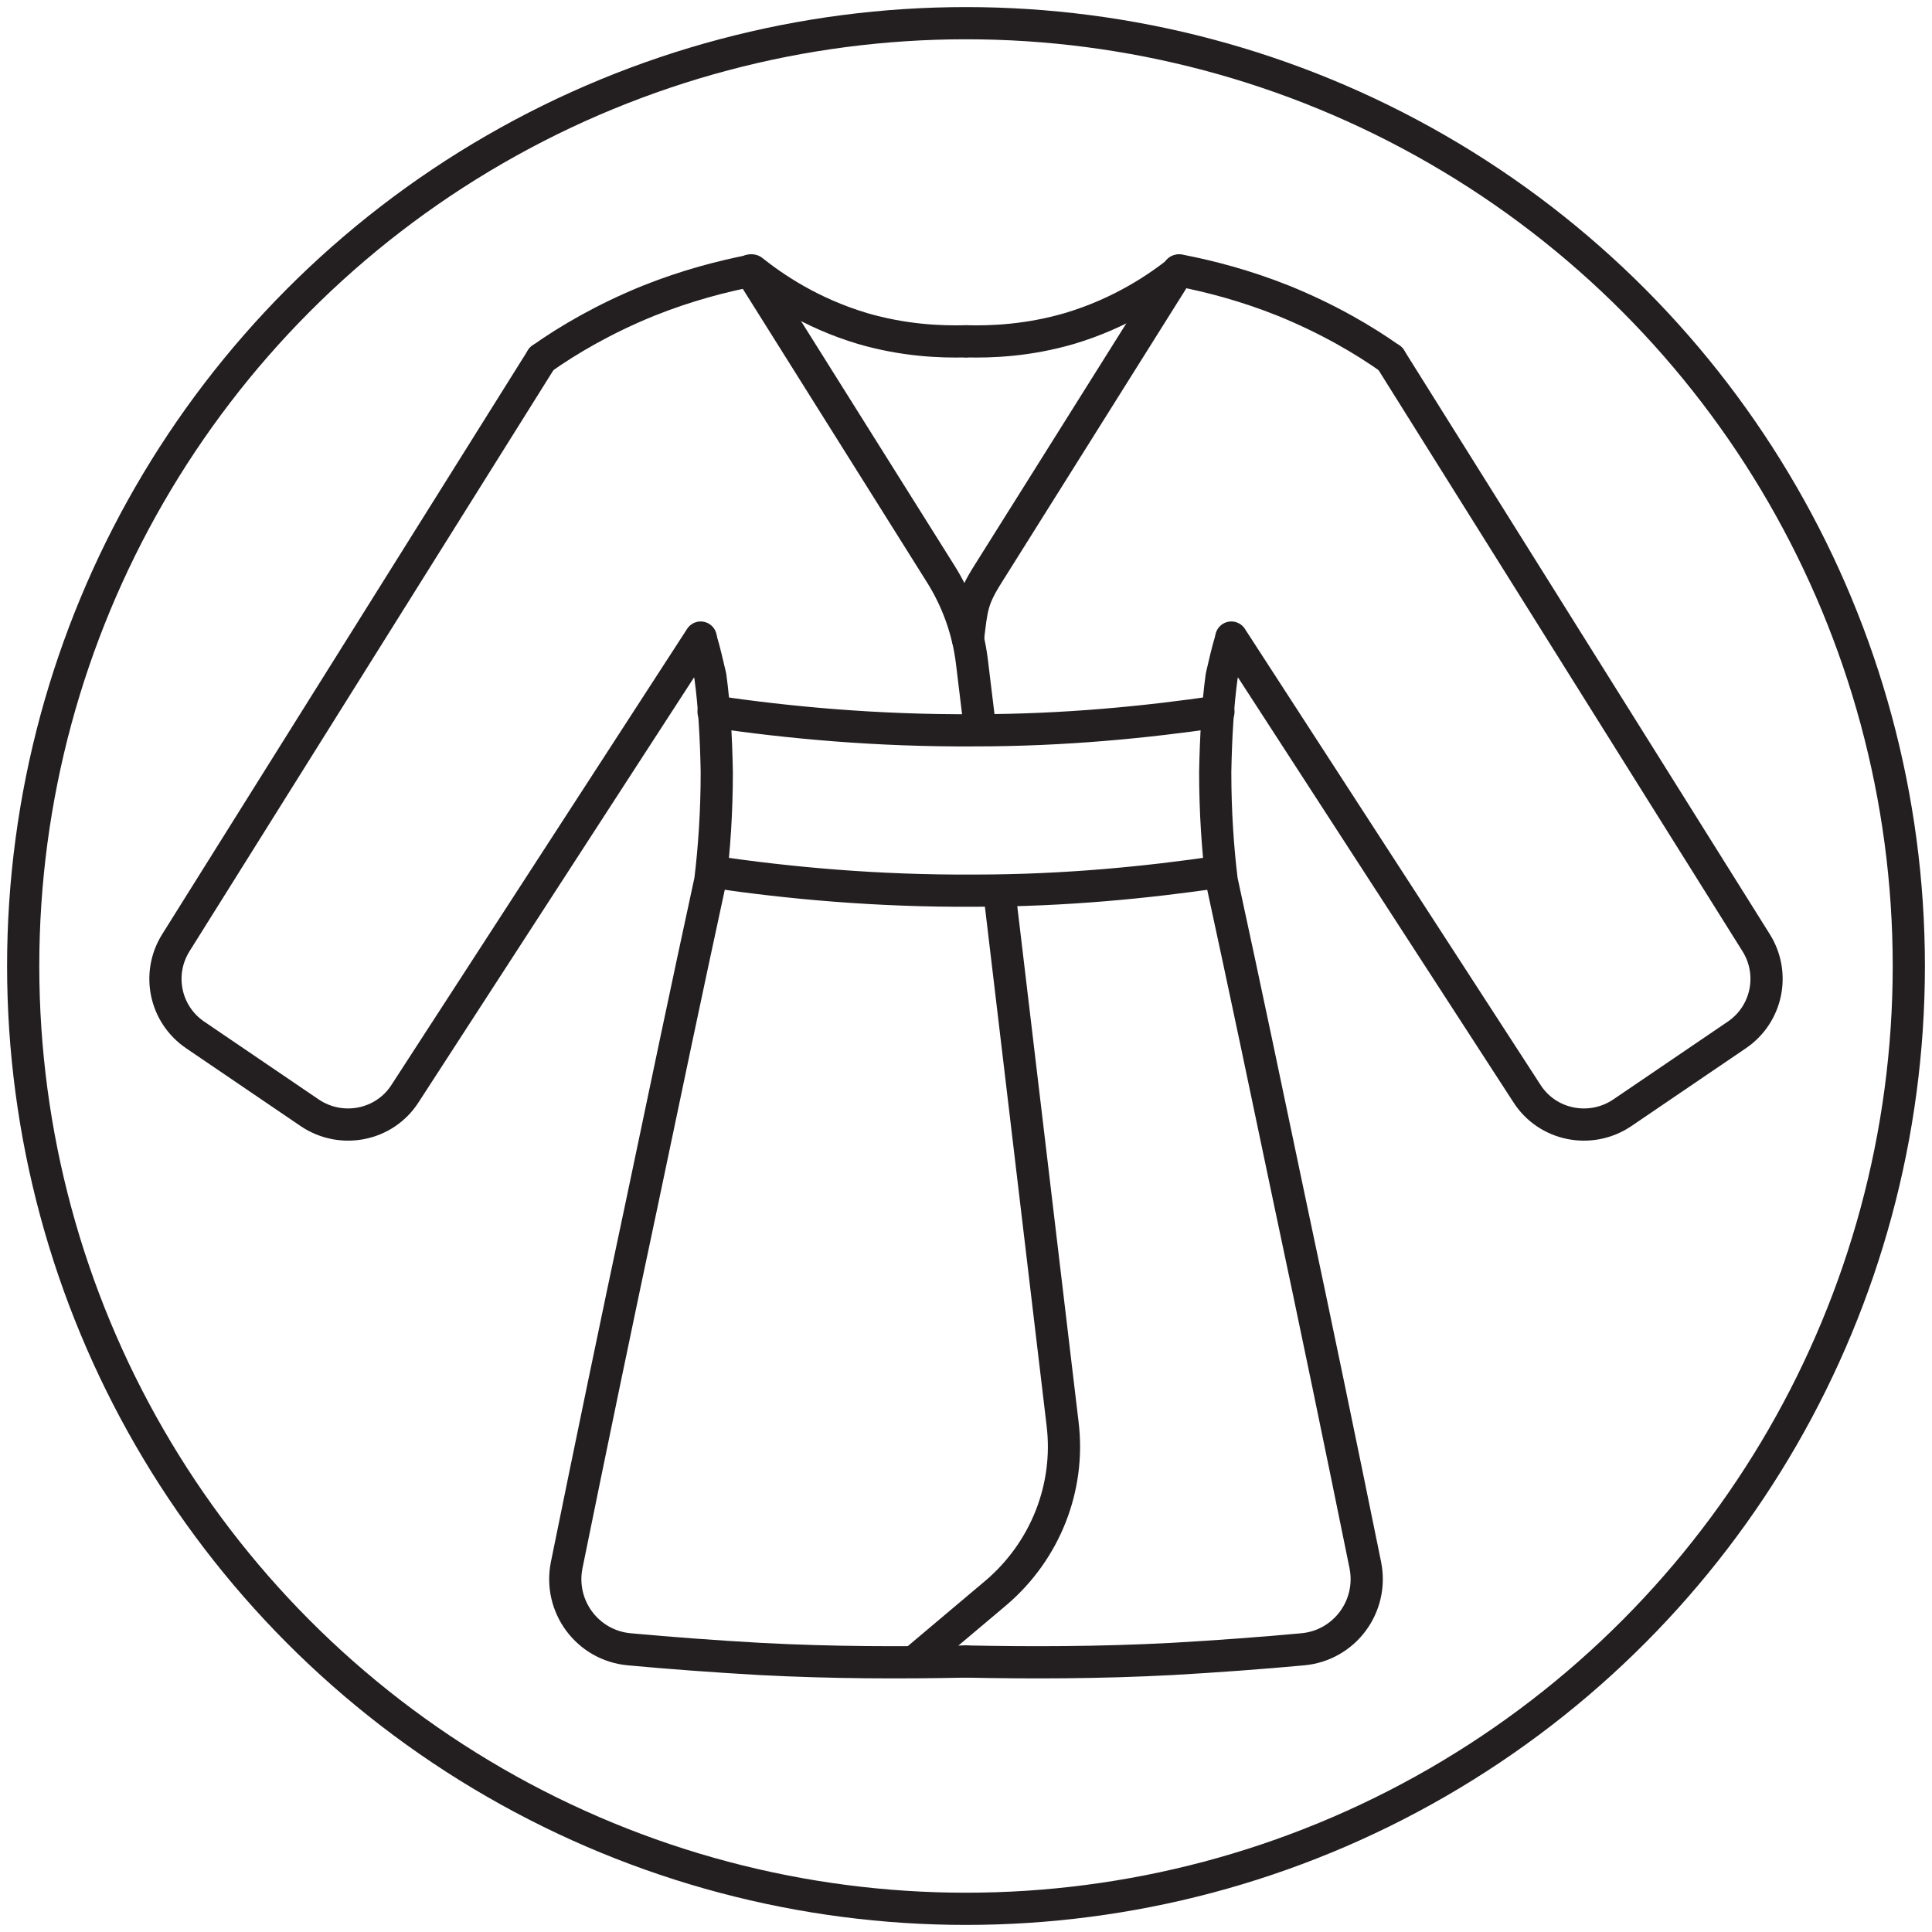 <svg viewBox="0 0 30 30" xmlns="http://www.w3.org/2000/svg" data-sanitized-data-name="Layer 1" data-name="Layer 1" id="Layer_1">
  <defs>
    <style>
      .cls-1 {
        stroke-miterlimit: 10;
      }

      .cls-1, .cls-2 {
        fill: none;
        stroke: #231f20;
        stroke-width: .5px;
      }

      .cls-2 {
        stroke-linecap: round;
        stroke-linejoin: round;
      }
    </style>
  </defs>
  <circle r="14.64" cy="15" cx="15" class="cls-1"></circle>
  <g>
    <path d="M10.88,9.91c.07.23.1.39.15.59.06.44.09.94.1,1.49,0,.62-.04,1.19-.1,1.68-.36,1.66-.71,3.33-1.06,5-.4,1.88-.79,3.76-1.17,5.63-.13.64.32,1.25.97,1.31s1.33.11,2.03.15c1.14.06,2.21.06,3.2.04" class="cls-2"></path>
    <path d="M15,5.3c-.39.01-.96-.01-1.61-.2-.8-.24-1.37-.63-1.71-.9-.46.09-1.01.23-1.61.47-.69.28-1.25.61-1.66.9" class="cls-2"></path>
    <path d="M8.41,5.57L2.73,14.64c-.3.48-.17,1.11.3,1.43l1.78,1.21c.49.33,1.16.2,1.48-.3l4.59-7.08" class="cls-2"></path>
    <path d="M19.12,9.91c-.07.23-.1.38-.15.59-.06.44-.09.94-.1,1.49,0,.62.04,1.19.1,1.68.36,1.66.71,3.33,1.06,5,.4,1.88.79,3.76,1.17,5.63.13.64-.32,1.25-.97,1.31s-1.33.11-2.03.15c-1.14.06-2.21.06-3.2.04" class="cls-2"></path>
    <path d="M15,5.3c.39.01.96-.01,1.61-.2.8-.24,1.37-.63,1.71-.9.46.09,1.01.23,1.61.47.69.28,1.25.61,1.66.9" class="cls-2"></path>
    <path d="M21.59,5.57l5.68,9.07c.3.48.17,1.11-.3,1.43l-1.78,1.21c-.49.33-1.16.2-1.48-.3l-4.59-7.08" class="cls-2"></path>
    <path d="M15.53,13.95l.97,8.16c.12.99-.27,1.97-1.03,2.62l-1.27,1.07" class="cls-2"></path>
    <path d="M11.65,4.2l2.95,4.7c.26.41.43.88.49,1.36l.13,1.07" class="cls-2"></path>
    <path d="M18.3,4.2l-2.95,4.7c-.26.41-.26.53-.32,1.02" class="cls-2"></path>
    <path d="M11.08,11.05c1.16.17,2.53.3,4.06.29,1.41,0,2.68-.13,3.78-.29" class="cls-2"></path>
    <path d="M11.08,13.54c1.16.17,2.53.3,4.06.29,1.41,0,2.68-.13,3.78-.29" class="cls-2"></path>
  </g>
</svg>